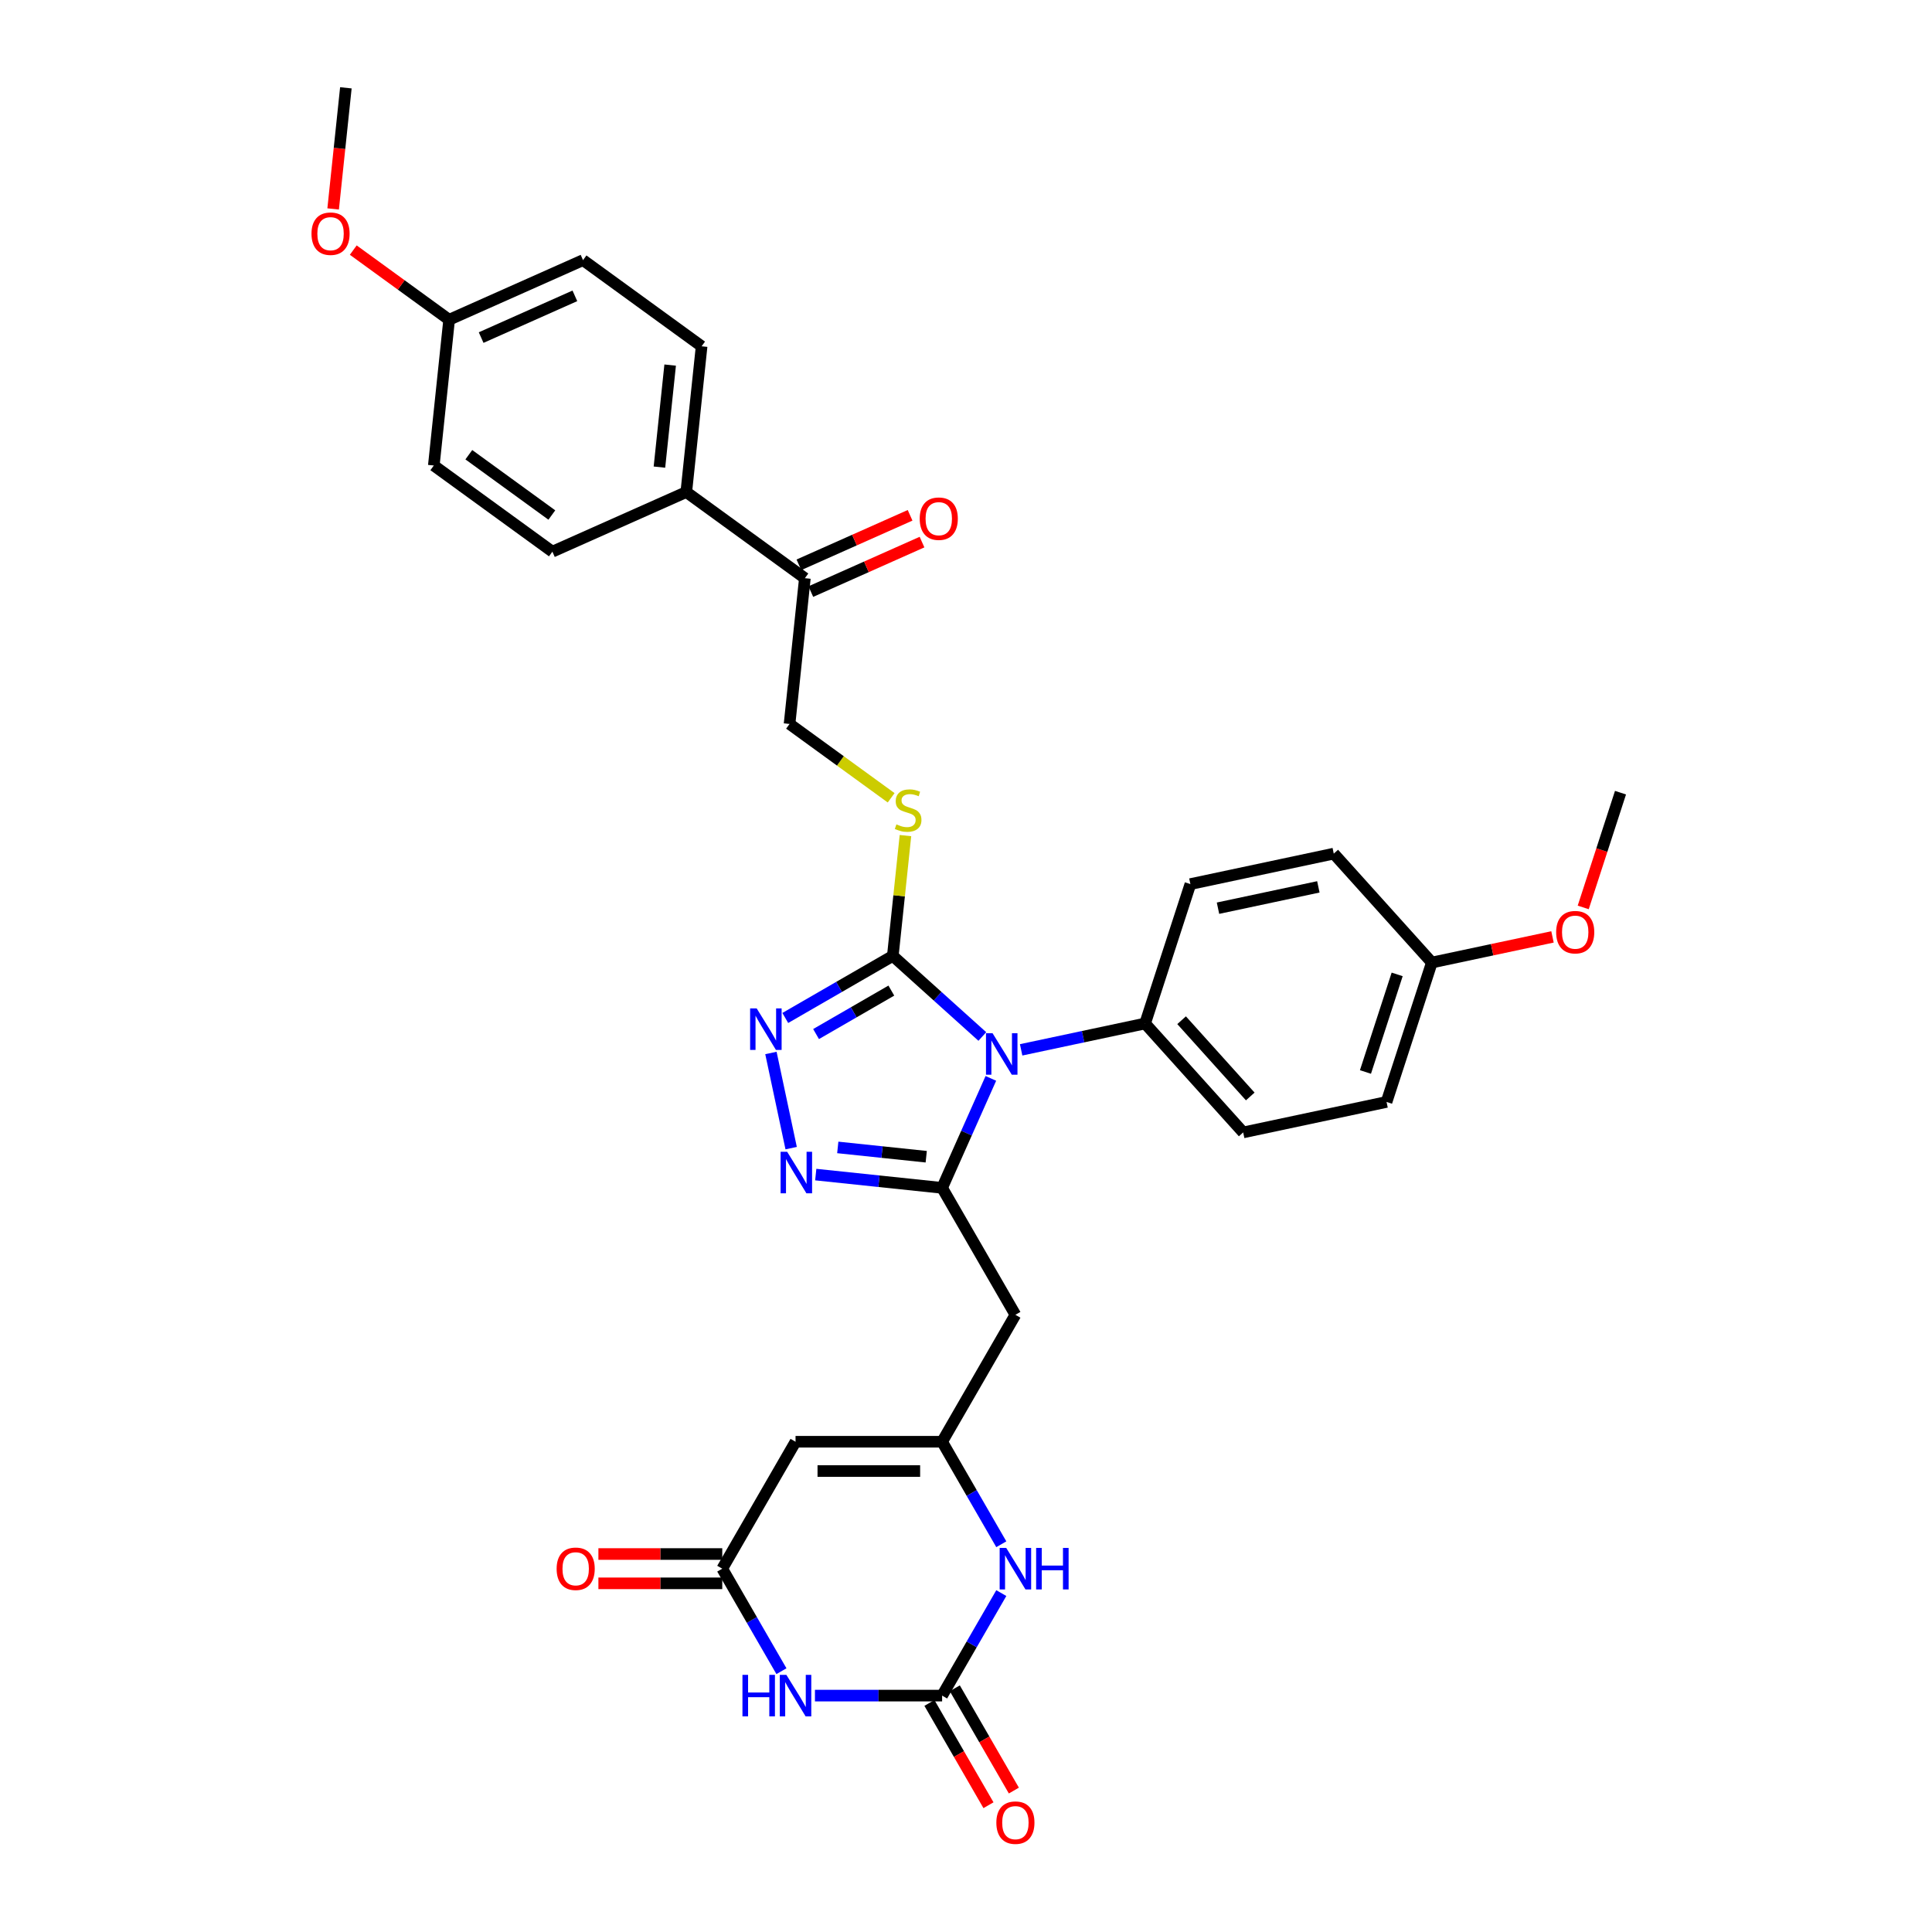<?xml version='1.0' encoding='iso-8859-1'?>
<svg version='1.1' baseProfile='full'
              xmlns='http://www.w3.org/2000/svg'
                      xmlns:rdkit='http://www.rdkit.org/xml'
                      xmlns:xlink='http://www.w3.org/1999/xlink'
                  xml:space='preserve'
width='1000px' height='1000px' viewBox='0 0 1000 1000'>
<!-- END OF HEADER -->
<rect style='opacity:1.0;fill:#FFFFFF;stroke:none' width='1000' height='1000' x='0' y='0'> </rect>
<path class='bond-0' d='M 512.867,558.172 L 500.252,586.506' style='fill:none;fill-rule:evenodd;stroke:#0000FF;stroke-width:6px;stroke-linecap:butt;stroke-linejoin:miter;stroke-opacity:1' />
<path class='bond-0' d='M 500.252,586.506 L 487.637,614.839' style='fill:none;fill-rule:evenodd;stroke:#000000;stroke-width:6px;stroke-linecap:butt;stroke-linejoin:miter;stroke-opacity:1' />
<path class='bond-1' d='M 508.45,536.488 L 485.283,515.629' style='fill:none;fill-rule:evenodd;stroke:#0000FF;stroke-width:6px;stroke-linecap:butt;stroke-linejoin:miter;stroke-opacity:1' />
<path class='bond-1' d='M 485.283,515.629 L 462.116,494.769' style='fill:none;fill-rule:evenodd;stroke:#000000;stroke-width:6px;stroke-linecap:butt;stroke-linejoin:miter;stroke-opacity:1' />
<path class='bond-12' d='M 528.539,543.398 L 560.621,536.578' style='fill:none;fill-rule:evenodd;stroke:#0000FF;stroke-width:6px;stroke-linecap:butt;stroke-linejoin:miter;stroke-opacity:1' />
<path class='bond-12' d='M 560.621,536.578 L 592.703,529.759' style='fill:none;fill-rule:evenodd;stroke:#000000;stroke-width:6px;stroke-linecap:butt;stroke-linejoin:miter;stroke-opacity:1' />
<path class='bond-2' d='M 487.637,614.839 L 454.935,611.402' style='fill:none;fill-rule:evenodd;stroke:#000000;stroke-width:6px;stroke-linecap:butt;stroke-linejoin:miter;stroke-opacity:1' />
<path class='bond-2' d='M 454.935,611.402 L 422.232,607.965' style='fill:none;fill-rule:evenodd;stroke:#0000FF;stroke-width:6px;stroke-linecap:butt;stroke-linejoin:miter;stroke-opacity:1' />
<path class='bond-2' d='M 479.413,598.718 L 456.521,596.312' style='fill:none;fill-rule:evenodd;stroke:#000000;stroke-width:6px;stroke-linecap:butt;stroke-linejoin:miter;stroke-opacity:1' />
<path class='bond-2' d='M 456.521,596.312 L 433.629,593.906' style='fill:none;fill-rule:evenodd;stroke:#0000FF;stroke-width:6px;stroke-linecap:butt;stroke-linejoin:miter;stroke-opacity:1' />
<path class='bond-9' d='M 487.637,614.839 L 525.57,680.541' style='fill:none;fill-rule:evenodd;stroke:#000000;stroke-width:6px;stroke-linecap:butt;stroke-linejoin:miter;stroke-opacity:1' />
<path class='bond-3' d='M 462.116,494.769 L 434.287,510.835' style='fill:none;fill-rule:evenodd;stroke:#000000;stroke-width:6px;stroke-linecap:butt;stroke-linejoin:miter;stroke-opacity:1' />
<path class='bond-3' d='M 434.287,510.835 L 406.459,526.902' style='fill:none;fill-rule:evenodd;stroke:#0000FF;stroke-width:6px;stroke-linecap:butt;stroke-linejoin:miter;stroke-opacity:1' />
<path class='bond-3' d='M 461.354,512.729 L 441.874,523.976' style='fill:none;fill-rule:evenodd;stroke:#000000;stroke-width:6px;stroke-linecap:butt;stroke-linejoin:miter;stroke-opacity:1' />
<path class='bond-3' d='M 441.874,523.976 L 422.394,535.223' style='fill:none;fill-rule:evenodd;stroke:#0000FF;stroke-width:6px;stroke-linecap:butt;stroke-linejoin:miter;stroke-opacity:1' />
<path class='bond-11' d='M 462.116,494.769 L 465.388,463.636' style='fill:none;fill-rule:evenodd;stroke:#000000;stroke-width:6px;stroke-linecap:butt;stroke-linejoin:miter;stroke-opacity:1' />
<path class='bond-11' d='M 465.388,463.636 L 468.66,432.504' style='fill:none;fill-rule:evenodd;stroke:#CCCC00;stroke-width:6px;stroke-linecap:butt;stroke-linejoin:miter;stroke-opacity:1' />
<path class='bond-33' d='M 409.501,594.27 L 399.032,545.018' style='fill:none;fill-rule:evenodd;stroke:#0000FF;stroke-width:6px;stroke-linecap:butt;stroke-linejoin:miter;stroke-opacity:1' />
<path class='bond-4' d='M 421.816,877.646 L 454.727,877.646' style='fill:none;fill-rule:evenodd;stroke:#0000FF;stroke-width:6px;stroke-linecap:butt;stroke-linejoin:miter;stroke-opacity:1' />
<path class='bond-4' d='M 454.727,877.646 L 487.637,877.646' style='fill:none;fill-rule:evenodd;stroke:#000000;stroke-width:6px;stroke-linecap:butt;stroke-linejoin:miter;stroke-opacity:1' />
<path class='bond-35' d='M 404.474,865.007 L 389.157,838.476' style='fill:none;fill-rule:evenodd;stroke:#0000FF;stroke-width:6px;stroke-linecap:butt;stroke-linejoin:miter;stroke-opacity:1' />
<path class='bond-35' d='M 389.157,838.476 L 373.839,811.944' style='fill:none;fill-rule:evenodd;stroke:#000000;stroke-width:6px;stroke-linecap:butt;stroke-linejoin:miter;stroke-opacity:1' />
<path class='bond-5' d='M 487.637,877.646 L 502.955,851.115' style='fill:none;fill-rule:evenodd;stroke:#000000;stroke-width:6px;stroke-linecap:butt;stroke-linejoin:miter;stroke-opacity:1' />
<path class='bond-5' d='M 502.955,851.115 L 518.273,824.584' style='fill:none;fill-rule:evenodd;stroke:#0000FF;stroke-width:6px;stroke-linecap:butt;stroke-linejoin:miter;stroke-opacity:1' />
<path class='bond-14' d='M 481.067,881.439 L 496.35,907.91' style='fill:none;fill-rule:evenodd;stroke:#000000;stroke-width:6px;stroke-linecap:butt;stroke-linejoin:miter;stroke-opacity:1' />
<path class='bond-14' d='M 496.35,907.91 L 511.633,934.38' style='fill:none;fill-rule:evenodd;stroke:#FF0000;stroke-width:6px;stroke-linecap:butt;stroke-linejoin:miter;stroke-opacity:1' />
<path class='bond-14' d='M 494.208,873.853 L 509.49,900.323' style='fill:none;fill-rule:evenodd;stroke:#000000;stroke-width:6px;stroke-linecap:butt;stroke-linejoin:miter;stroke-opacity:1' />
<path class='bond-14' d='M 509.49,900.323 L 524.773,926.794' style='fill:none;fill-rule:evenodd;stroke:#FF0000;stroke-width:6px;stroke-linecap:butt;stroke-linejoin:miter;stroke-opacity:1' />
<path class='bond-6' d='M 487.637,746.243 L 525.57,680.541' style='fill:none;fill-rule:evenodd;stroke:#000000;stroke-width:6px;stroke-linecap:butt;stroke-linejoin:miter;stroke-opacity:1' />
<path class='bond-7' d='M 487.637,746.243 L 411.772,746.243' style='fill:none;fill-rule:evenodd;stroke:#000000;stroke-width:6px;stroke-linecap:butt;stroke-linejoin:miter;stroke-opacity:1' />
<path class='bond-7' d='M 476.258,761.416 L 423.152,761.416' style='fill:none;fill-rule:evenodd;stroke:#000000;stroke-width:6px;stroke-linecap:butt;stroke-linejoin:miter;stroke-opacity:1' />
<path class='bond-10' d='M 487.637,746.243 L 502.955,772.774' style='fill:none;fill-rule:evenodd;stroke:#000000;stroke-width:6px;stroke-linecap:butt;stroke-linejoin:miter;stroke-opacity:1' />
<path class='bond-10' d='M 502.955,772.774 L 518.273,799.305' style='fill:none;fill-rule:evenodd;stroke:#0000FF;stroke-width:6px;stroke-linecap:butt;stroke-linejoin:miter;stroke-opacity:1' />
<path class='bond-8' d='M 411.772,746.243 L 373.839,811.944' style='fill:none;fill-rule:evenodd;stroke:#000000;stroke-width:6px;stroke-linecap:butt;stroke-linejoin:miter;stroke-opacity:1' />
<path class='bond-16' d='M 373.839,804.358 L 341.786,804.358' style='fill:none;fill-rule:evenodd;stroke:#000000;stroke-width:6px;stroke-linecap:butt;stroke-linejoin:miter;stroke-opacity:1' />
<path class='bond-16' d='M 341.786,804.358 L 309.732,804.358' style='fill:none;fill-rule:evenodd;stroke:#FF0000;stroke-width:6px;stroke-linecap:butt;stroke-linejoin:miter;stroke-opacity:1' />
<path class='bond-16' d='M 373.839,819.531 L 341.786,819.531' style='fill:none;fill-rule:evenodd;stroke:#000000;stroke-width:6px;stroke-linecap:butt;stroke-linejoin:miter;stroke-opacity:1' />
<path class='bond-16' d='M 341.786,819.531 L 309.732,819.531' style='fill:none;fill-rule:evenodd;stroke:#FF0000;stroke-width:6px;stroke-linecap:butt;stroke-linejoin:miter;stroke-opacity:1' />
<path class='bond-17' d='M 461.26,412.936 L 434.965,393.831' style='fill:none;fill-rule:evenodd;stroke:#CCCC00;stroke-width:6px;stroke-linecap:butt;stroke-linejoin:miter;stroke-opacity:1' />
<path class='bond-17' d='M 434.965,393.831 L 408.669,374.726' style='fill:none;fill-rule:evenodd;stroke:#000000;stroke-width:6px;stroke-linecap:butt;stroke-linejoin:miter;stroke-opacity:1' />
<path class='bond-19' d='M 592.703,529.759 L 643.467,586.139' style='fill:none;fill-rule:evenodd;stroke:#000000;stroke-width:6px;stroke-linecap:butt;stroke-linejoin:miter;stroke-opacity:1' />
<path class='bond-19' d='M 611.593,528.063 L 647.128,567.529' style='fill:none;fill-rule:evenodd;stroke:#000000;stroke-width:6px;stroke-linecap:butt;stroke-linejoin:miter;stroke-opacity:1' />
<path class='bond-20' d='M 592.703,529.759 L 616.146,457.607' style='fill:none;fill-rule:evenodd;stroke:#000000;stroke-width:6px;stroke-linecap:butt;stroke-linejoin:miter;stroke-opacity:1' />
<path class='bond-13' d='M 416.599,299.276 L 408.669,374.726' style='fill:none;fill-rule:evenodd;stroke:#000000;stroke-width:6px;stroke-linecap:butt;stroke-linejoin:miter;stroke-opacity:1' />
<path class='bond-15' d='M 416.599,299.276 L 355.222,254.683' style='fill:none;fill-rule:evenodd;stroke:#000000;stroke-width:6px;stroke-linecap:butt;stroke-linejoin:miter;stroke-opacity:1' />
<path class='bond-18' d='M 419.685,306.206 L 448.459,293.395' style='fill:none;fill-rule:evenodd;stroke:#000000;stroke-width:6px;stroke-linecap:butt;stroke-linejoin:miter;stroke-opacity:1' />
<path class='bond-18' d='M 448.459,293.395 L 477.232,280.584' style='fill:none;fill-rule:evenodd;stroke:#FF0000;stroke-width:6px;stroke-linecap:butt;stroke-linejoin:miter;stroke-opacity:1' />
<path class='bond-18' d='M 413.513,292.345 L 442.287,279.534' style='fill:none;fill-rule:evenodd;stroke:#000000;stroke-width:6px;stroke-linecap:butt;stroke-linejoin:miter;stroke-opacity:1' />
<path class='bond-18' d='M 442.287,279.534 L 471.061,266.723' style='fill:none;fill-rule:evenodd;stroke:#FF0000;stroke-width:6px;stroke-linecap:butt;stroke-linejoin:miter;stroke-opacity:1' />
<path class='bond-21' d='M 355.222,254.683 L 363.153,179.233' style='fill:none;fill-rule:evenodd;stroke:#000000;stroke-width:6px;stroke-linecap:butt;stroke-linejoin:miter;stroke-opacity:1' />
<path class='bond-21' d='M 341.322,241.779 L 346.873,188.964' style='fill:none;fill-rule:evenodd;stroke:#000000;stroke-width:6px;stroke-linecap:butt;stroke-linejoin:miter;stroke-opacity:1' />
<path class='bond-22' d='M 355.222,254.683 L 285.916,285.54' style='fill:none;fill-rule:evenodd;stroke:#000000;stroke-width:6px;stroke-linecap:butt;stroke-linejoin:miter;stroke-opacity:1' />
<path class='bond-25' d='M 643.467,586.139 L 717.675,570.365' style='fill:none;fill-rule:evenodd;stroke:#000000;stroke-width:6px;stroke-linecap:butt;stroke-linejoin:miter;stroke-opacity:1' />
<path class='bond-28' d='M 616.146,457.607 L 690.354,441.833' style='fill:none;fill-rule:evenodd;stroke:#000000;stroke-width:6px;stroke-linecap:butt;stroke-linejoin:miter;stroke-opacity:1' />
<path class='bond-28' d='M 630.432,470.082 L 682.378,459.041' style='fill:none;fill-rule:evenodd;stroke:#000000;stroke-width:6px;stroke-linecap:butt;stroke-linejoin:miter;stroke-opacity:1' />
<path class='bond-26' d='M 363.153,179.233 L 301.776,134.64' style='fill:none;fill-rule:evenodd;stroke:#000000;stroke-width:6px;stroke-linecap:butt;stroke-linejoin:miter;stroke-opacity:1' />
<path class='bond-27' d='M 285.916,285.54 L 224.539,240.948' style='fill:none;fill-rule:evenodd;stroke:#000000;stroke-width:6px;stroke-linecap:butt;stroke-linejoin:miter;stroke-opacity:1' />
<path class='bond-27' d='M 285.628,266.576 L 242.664,235.361' style='fill:none;fill-rule:evenodd;stroke:#000000;stroke-width:6px;stroke-linecap:butt;stroke-linejoin:miter;stroke-opacity:1' />
<path class='bond-23' d='M 232.469,165.497 L 224.539,240.948' style='fill:none;fill-rule:evenodd;stroke:#000000;stroke-width:6px;stroke-linecap:butt;stroke-linejoin:miter;stroke-opacity:1' />
<path class='bond-29' d='M 232.469,165.497 L 207.66,147.473' style='fill:none;fill-rule:evenodd;stroke:#000000;stroke-width:6px;stroke-linecap:butt;stroke-linejoin:miter;stroke-opacity:1' />
<path class='bond-29' d='M 207.66,147.473 L 182.852,129.448' style='fill:none;fill-rule:evenodd;stroke:#FF0000;stroke-width:6px;stroke-linecap:butt;stroke-linejoin:miter;stroke-opacity:1' />
<path class='bond-36' d='M 232.469,165.497 L 301.776,134.64' style='fill:none;fill-rule:evenodd;stroke:#000000;stroke-width:6px;stroke-linecap:butt;stroke-linejoin:miter;stroke-opacity:1' />
<path class='bond-36' d='M 249.037,174.73 L 297.551,153.13' style='fill:none;fill-rule:evenodd;stroke:#000000;stroke-width:6px;stroke-linecap:butt;stroke-linejoin:miter;stroke-opacity:1' />
<path class='bond-24' d='M 741.118,498.213 L 690.354,441.833' style='fill:none;fill-rule:evenodd;stroke:#000000;stroke-width:6px;stroke-linecap:butt;stroke-linejoin:miter;stroke-opacity:1' />
<path class='bond-30' d='M 741.118,498.213 L 772.343,491.576' style='fill:none;fill-rule:evenodd;stroke:#000000;stroke-width:6px;stroke-linecap:butt;stroke-linejoin:miter;stroke-opacity:1' />
<path class='bond-30' d='M 772.343,491.576 L 803.567,484.939' style='fill:none;fill-rule:evenodd;stroke:#FF0000;stroke-width:6px;stroke-linecap:butt;stroke-linejoin:miter;stroke-opacity:1' />
<path class='bond-34' d='M 741.118,498.213 L 717.675,570.365' style='fill:none;fill-rule:evenodd;stroke:#000000;stroke-width:6px;stroke-linecap:butt;stroke-linejoin:miter;stroke-opacity:1' />
<path class='bond-34' d='M 723.171,504.347 L 706.761,554.854' style='fill:none;fill-rule:evenodd;stroke:#000000;stroke-width:6px;stroke-linecap:butt;stroke-linejoin:miter;stroke-opacity:1' />
<path class='bond-32' d='M 172.434,108.144 L 175.728,76.799' style='fill:none;fill-rule:evenodd;stroke:#FF0000;stroke-width:6px;stroke-linecap:butt;stroke-linejoin:miter;stroke-opacity:1' />
<path class='bond-32' d='M 175.728,76.799 L 179.023,45.455' style='fill:none;fill-rule:evenodd;stroke:#000000;stroke-width:6px;stroke-linecap:butt;stroke-linejoin:miter;stroke-opacity:1' />
<path class='bond-31' d='M 819.472,469.679 L 829.121,439.983' style='fill:none;fill-rule:evenodd;stroke:#FF0000;stroke-width:6px;stroke-linecap:butt;stroke-linejoin:miter;stroke-opacity:1' />
<path class='bond-31' d='M 829.121,439.983 L 838.77,410.287' style='fill:none;fill-rule:evenodd;stroke:#000000;stroke-width:6px;stroke-linecap:butt;stroke-linejoin:miter;stroke-opacity:1' />
<path  class='atom-0' d='M 513.746 534.79
L 520.786 546.17
Q 521.484 547.293, 522.607 549.326
Q 523.729 551.359, 523.79 551.481
L 523.79 534.79
L 526.643 534.79
L 526.643 556.275
L 523.699 556.275
L 516.143 543.833
Q 515.263 542.377, 514.322 540.708
Q 513.412 539.039, 513.139 538.523
L 513.139 556.275
L 510.347 556.275
L 510.347 534.79
L 513.746 534.79
' fill='#0000FF'/>
<path  class='atom-3' d='M 407.438 596.167
L 414.478 607.547
Q 415.176 608.669, 416.299 610.703
Q 417.422 612.736, 417.483 612.857
L 417.483 596.167
L 420.335 596.167
L 420.335 617.652
L 417.392 617.652
L 409.835 605.21
Q 408.955 603.753, 408.015 602.084
Q 407.104 600.415, 406.831 599.899
L 406.831 617.652
L 404.039 617.652
L 404.039 596.167
L 407.438 596.167
' fill='#0000FF'/>
<path  class='atom-4' d='M 391.665 521.959
L 398.705 533.339
Q 399.403 534.462, 400.526 536.495
Q 401.649 538.528, 401.709 538.649
L 401.709 521.959
L 404.562 521.959
L 404.562 543.444
L 401.618 543.444
L 394.062 531.002
Q 393.182 529.545, 392.241 527.876
Q 391.331 526.207, 391.058 525.692
L 391.058 543.444
L 388.266 543.444
L 388.266 521.959
L 391.665 521.959
' fill='#0000FF'/>
<path  class='atom-5' d='M 384.293 866.903
L 387.206 866.903
L 387.206 876.038
L 398.192 876.038
L 398.192 866.903
L 401.105 866.903
L 401.105 888.389
L 398.192 888.389
L 398.192 878.465
L 387.206 878.465
L 387.206 888.389
L 384.293 888.389
L 384.293 866.903
' fill='#0000FF'/>
<path  class='atom-5' d='M 407.022 866.903
L 414.063 878.283
Q 414.761 879.406, 415.884 881.439
Q 417.006 883.473, 417.067 883.594
L 417.067 866.903
L 419.92 866.903
L 419.92 888.389
L 416.976 888.389
L 409.42 875.947
Q 408.54 874.49, 407.599 872.821
Q 406.689 871.152, 406.416 870.636
L 406.416 888.389
L 403.624 888.389
L 403.624 866.903
L 407.022 866.903
' fill='#0000FF'/>
<path  class='atom-11' d='M 520.821 801.202
L 527.861 812.582
Q 528.559 813.704, 529.682 815.738
Q 530.805 817.771, 530.866 817.892
L 530.866 801.202
L 533.718 801.202
L 533.718 822.687
L 530.775 822.687
L 523.218 810.245
Q 522.338 808.788, 521.398 807.119
Q 520.487 805.45, 520.214 804.934
L 520.214 822.687
L 517.422 822.687
L 517.422 801.202
L 520.821 801.202
' fill='#0000FF'/>
<path  class='atom-11' d='M 536.298 801.202
L 539.211 801.202
L 539.211 810.336
L 550.196 810.336
L 550.196 801.202
L 553.109 801.202
L 553.109 822.687
L 550.196 822.687
L 550.196 812.764
L 539.211 812.764
L 539.211 822.687
L 536.298 822.687
L 536.298 801.202
' fill='#0000FF'/>
<path  class='atom-12' d='M 463.976 426.693
Q 464.219 426.784, 465.221 427.209
Q 466.222 427.633, 467.314 427.907
Q 468.437 428.149, 469.53 428.149
Q 471.563 428.149, 472.746 427.178
Q 473.93 426.177, 473.93 424.447
Q 473.93 423.264, 473.323 422.535
Q 472.746 421.807, 471.836 421.412
Q 470.926 421.018, 469.408 420.563
Q 467.497 419.986, 466.343 419.44
Q 465.221 418.894, 464.401 417.741
Q 463.612 416.587, 463.612 414.645
Q 463.612 411.944, 465.433 410.275
Q 467.284 408.606, 470.926 408.606
Q 473.414 408.606, 476.236 409.79
L 475.538 412.126
Q 472.959 411.064, 471.017 411.064
Q 468.923 411.064, 467.77 411.944
Q 466.617 412.794, 466.647 414.281
Q 466.647 415.434, 467.223 416.132
Q 467.83 416.83, 468.68 417.225
Q 469.56 417.619, 471.017 418.074
Q 472.959 418.681, 474.112 419.288
Q 475.265 419.895, 476.085 421.139
Q 476.934 422.353, 476.934 424.447
Q 476.934 427.421, 474.931 429.029
Q 472.959 430.607, 469.651 430.607
Q 467.739 430.607, 466.283 430.182
Q 464.856 429.788, 463.157 429.09
L 463.976 426.693
' fill='#CCCC00'/>
<path  class='atom-15' d='M 515.708 943.408
Q 515.708 938.249, 518.257 935.367
Q 520.806 932.484, 525.57 932.484
Q 530.335 932.484, 532.884 935.367
Q 535.433 938.249, 535.433 943.408
Q 535.433 948.628, 532.853 951.602
Q 530.274 954.545, 525.57 954.545
Q 520.836 954.545, 518.257 951.602
Q 515.708 948.658, 515.708 943.408
M 525.57 952.118
Q 528.848 952.118, 530.608 949.933
Q 532.398 947.718, 532.398 943.408
Q 532.398 939.19, 530.608 937.066
Q 528.848 934.911, 525.57 934.911
Q 522.293 934.911, 520.502 937.036
Q 518.742 939.16, 518.742 943.408
Q 518.742 947.748, 520.502 949.933
Q 522.293 952.118, 525.57 952.118
' fill='#FF0000'/>
<path  class='atom-17' d='M 288.111 812.005
Q 288.111 806.846, 290.66 803.963
Q 293.209 801.08, 297.973 801.08
Q 302.737 801.08, 305.287 803.963
Q 307.836 806.846, 307.836 812.005
Q 307.836 817.225, 305.256 820.199
Q 302.677 823.142, 297.973 823.142
Q 293.239 823.142, 290.66 820.199
Q 288.111 817.255, 288.111 812.005
M 297.973 820.714
Q 301.25 820.714, 303.011 818.53
Q 304.801 816.314, 304.801 812.005
Q 304.801 807.787, 303.011 805.663
Q 301.25 803.508, 297.973 803.508
Q 294.696 803.508, 292.905 805.632
Q 291.145 807.757, 291.145 812.005
Q 291.145 816.345, 292.905 818.53
Q 294.696 820.714, 297.973 820.714
' fill='#FF0000'/>
<path  class='atom-19' d='M 476.043 268.479
Q 476.043 263.32, 478.592 260.437
Q 481.142 257.554, 485.906 257.554
Q 490.67 257.554, 493.219 260.437
Q 495.768 263.32, 495.768 268.479
Q 495.768 273.699, 493.189 276.672
Q 490.61 279.616, 485.906 279.616
Q 481.172 279.616, 478.592 276.672
Q 476.043 273.729, 476.043 268.479
M 485.906 277.188
Q 489.183 277.188, 490.943 275.003
Q 492.734 272.788, 492.734 268.479
Q 492.734 264.261, 490.943 262.137
Q 489.183 259.982, 485.906 259.982
Q 482.629 259.982, 480.838 262.106
Q 479.078 264.231, 479.078 268.479
Q 479.078 272.819, 480.838 275.003
Q 482.629 277.188, 485.906 277.188
' fill='#FF0000'/>
<path  class='atom-30' d='M 161.23 120.965
Q 161.23 115.806, 163.779 112.924
Q 166.328 110.041, 171.093 110.041
Q 175.857 110.041, 178.406 112.924
Q 180.955 115.806, 180.955 120.965
Q 180.955 126.185, 178.376 129.159
Q 175.796 132.102, 171.093 132.102
Q 166.359 132.102, 163.779 129.159
Q 161.23 126.215, 161.23 120.965
M 171.093 129.675
Q 174.37 129.675, 176.13 127.49
Q 177.92 125.275, 177.92 120.965
Q 177.92 116.747, 176.13 114.623
Q 174.37 112.468, 171.093 112.468
Q 167.815 112.468, 166.025 114.593
Q 164.265 116.717, 164.265 120.965
Q 164.265 125.305, 166.025 127.49
Q 167.815 129.675, 171.093 129.675
' fill='#FF0000'/>
<path  class='atom-31' d='M 805.464 482.5
Q 805.464 477.341, 808.013 474.458
Q 810.562 471.575, 815.326 471.575
Q 820.091 471.575, 822.64 474.458
Q 825.189 477.341, 825.189 482.5
Q 825.189 487.719, 822.609 490.693
Q 820.03 493.637, 815.326 493.637
Q 810.592 493.637, 808.013 490.693
Q 805.464 487.75, 805.464 482.5
M 815.326 491.209
Q 818.604 491.209, 820.364 489.024
Q 822.154 486.809, 822.154 482.5
Q 822.154 478.282, 820.364 476.158
Q 818.604 474.003, 815.326 474.003
Q 812.049 474.003, 810.258 476.127
Q 808.498 478.251, 808.498 482.5
Q 808.498 486.839, 810.258 489.024
Q 812.049 491.209, 815.326 491.209
' fill='#FF0000'/>
</svg>
